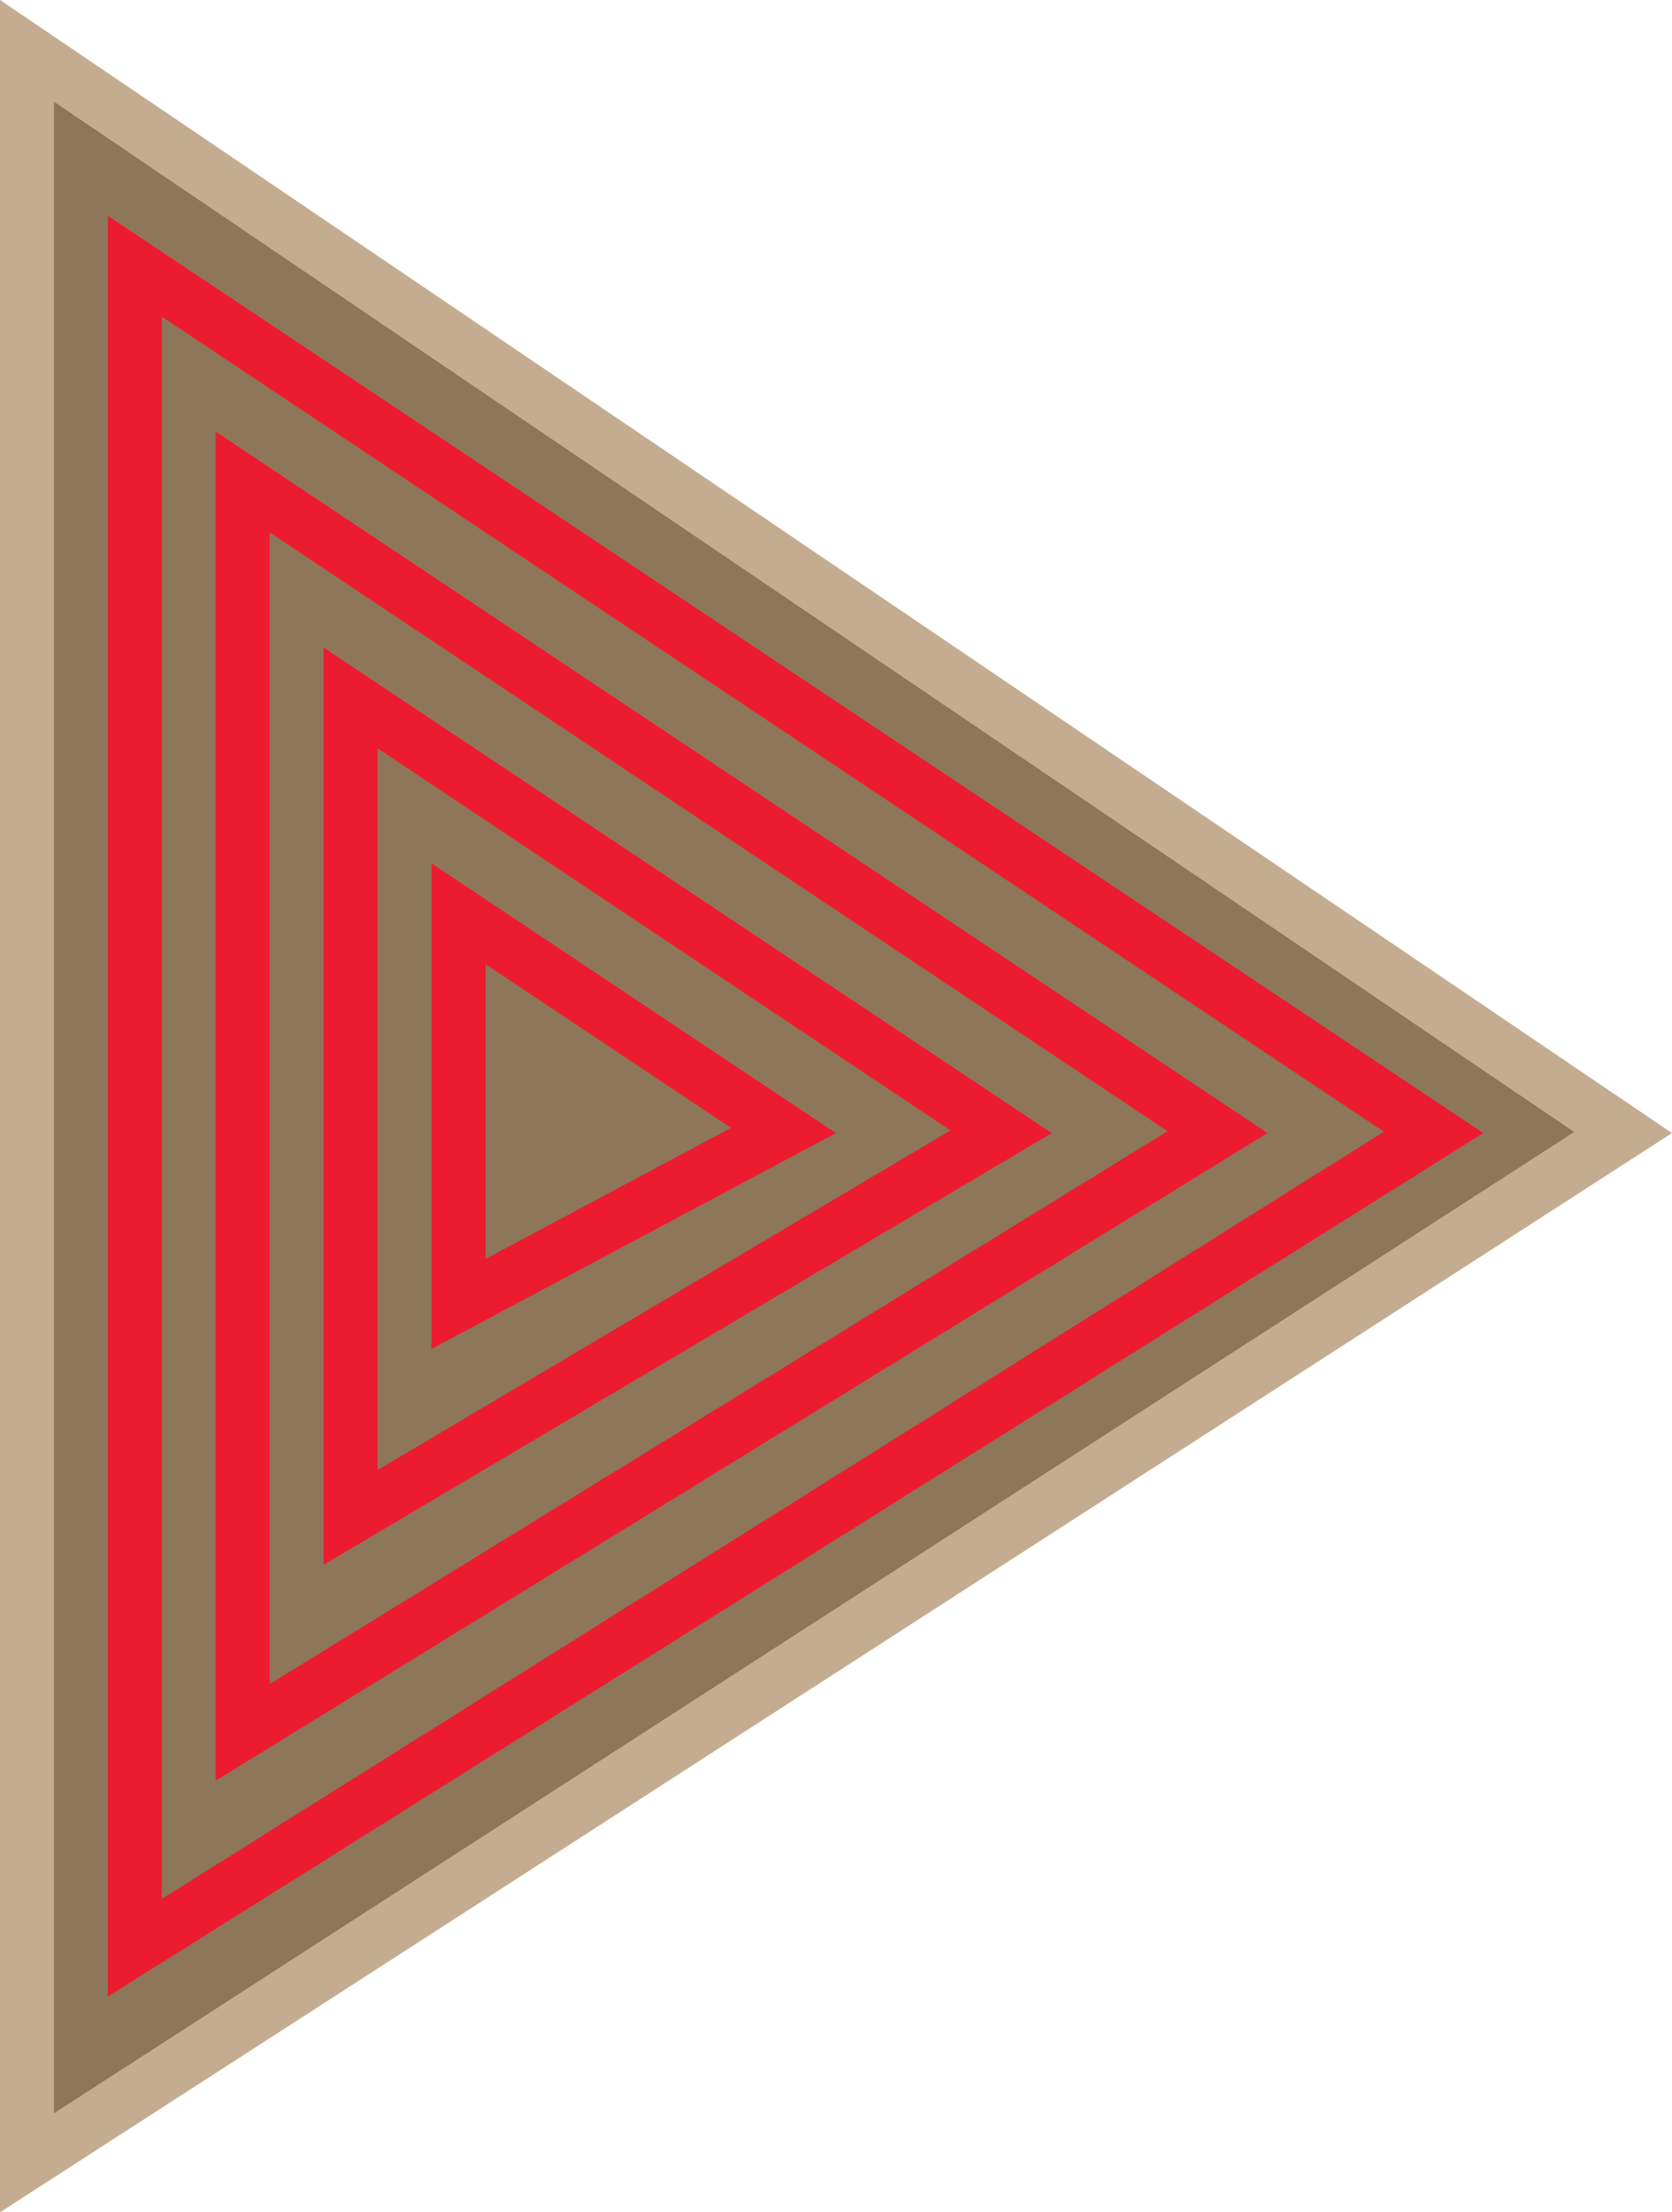 <svg width="31" height="41" viewBox="0 0 31 41" fill="none" xmlns="http://www.w3.org/2000/svg">
<path d="M30.093 20.989L0.5 40.082V0.942L30.093 20.989Z" fill="#8D7659" stroke="#C3AC90"/>
<path d="M26.579 20.986L2.5 36.096V4.934L26.579 20.986Z" fill="#8D7659" stroke="#ED1B2F"/>
<path d="M22.573 20.982L4.5 32.105V8.934L22.573 20.982Z" fill="#8D7659" stroke="#ED1B2F"/>
<path d="M18.561 20.975L6.5 28.122V12.934L18.561 20.975Z" fill="#8D7659" stroke="#ED1B2F"/>
<path d="M14.526 20.951L8.5 24.166V16.934L14.526 20.951Z" fill="#8D7659" stroke="#ED1B2F"/>
</svg>
